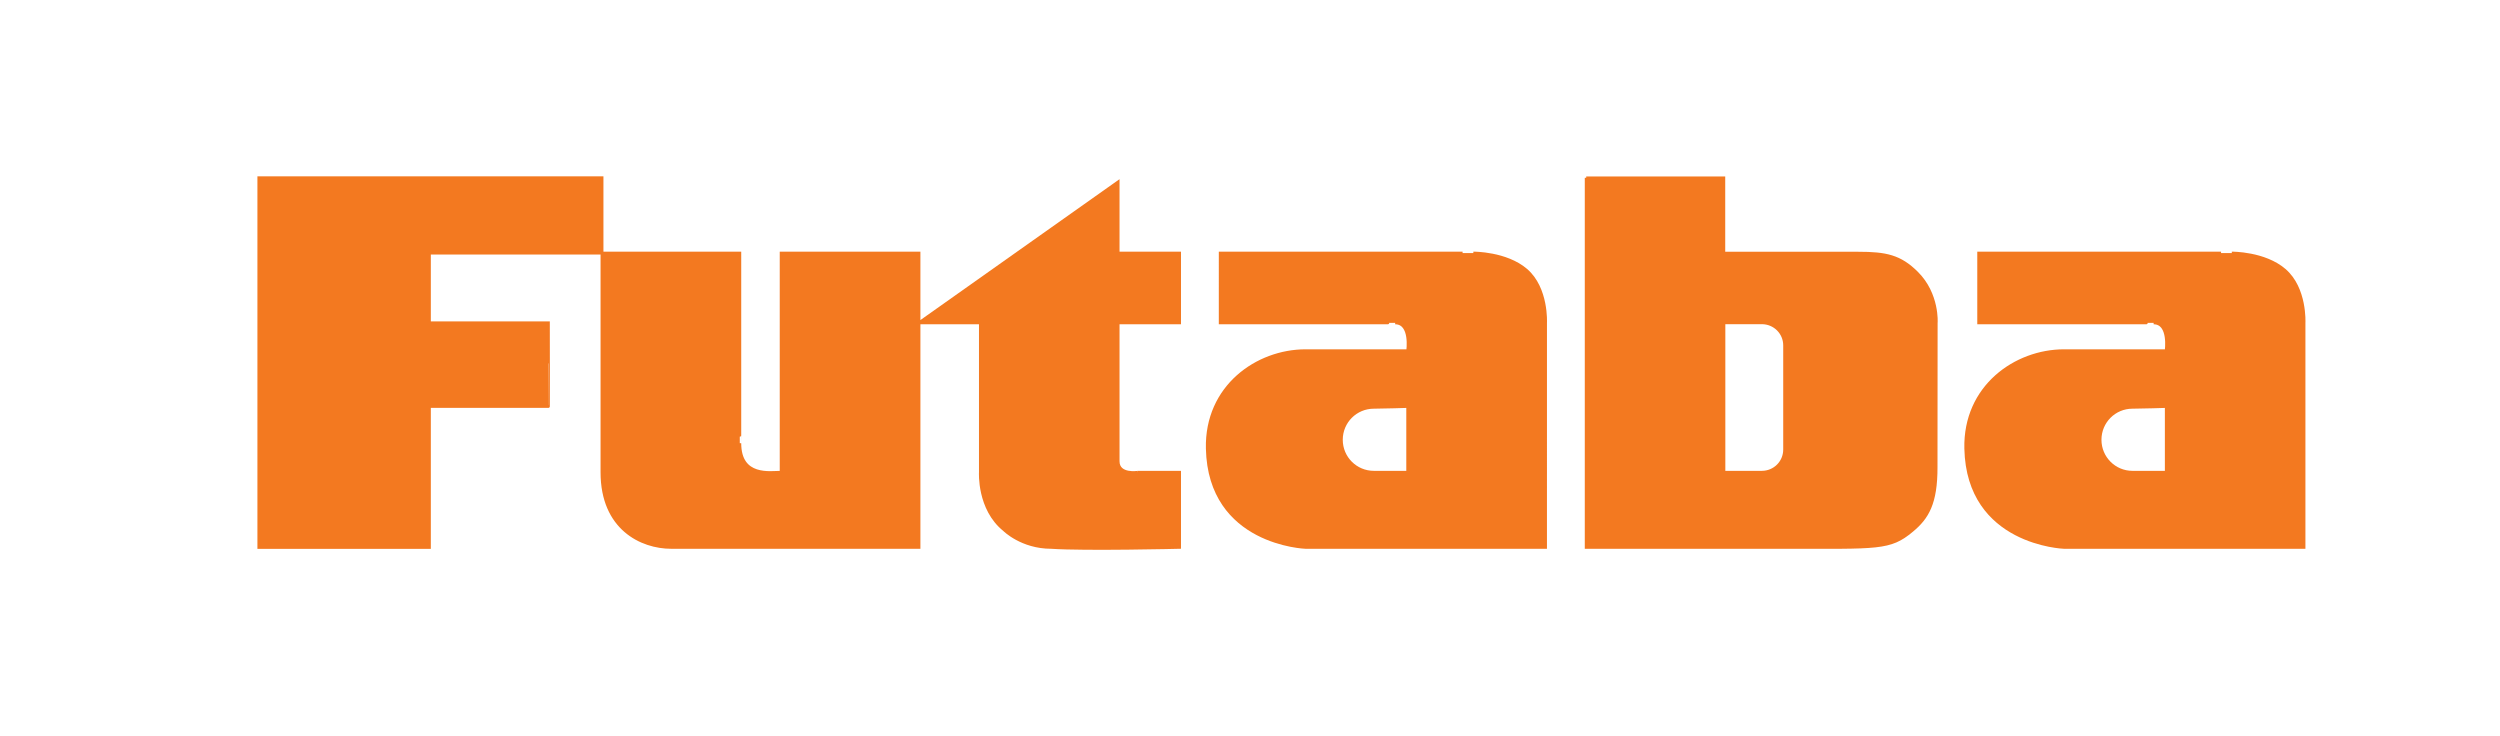 <?xml version="1.0" encoding="utf-8"?>
<!-- Generator: Adobe Illustrator 27.7.0, SVG Export Plug-In . SVG Version: 6.00 Build 0)  -->
<svg version="1.2" baseProfile="tiny" id="Layer_1" xmlns="http://www.w3.org/2000/svg" xmlns:xlink="http://www.w3.org/1999/xlink"
	 x="0px" y="0px" viewBox="0 0 216.82 63.85" overflow="visible" xml:space="preserve">
<g>
	<path fill="#F37920" stroke="#F37920" stroke-width="0.25" d="M52.21,21.95c0,0,11.95,0,11.95,0c0,0.03,0,16.55,0,16.49
		c0,3,2.67,2.52,3.59,2.52V21.95h11.95V28l17.27-12.22c0,0,0,6.17,0,6.17h5.33V28c0,0-5.33,0-5.33,0v12.01
		c0,1.23,1.74,0.95,1.68,0.95h3.65v6.51c0,0-8.17,0.2-11.13,0c-2.57,0-4.08-1.52-4.08-1.52c-2.25-1.82-2.06-4.99-2.06-4.99V28h-5.33
		v19.47H58.21c-2.58,0-6-1.63-6-6.51V21.95z"/>
	<path fill="#F37920" stroke="#F37920" stroke-width="0.25" d="M52.21,15.42c0,0-29.76,0-29.76,0s0,32.06,0,32.06h14.79V35.25h10.32
		c0.01,0,0-7.25,0-7.25s-10.32,0-10.32,0c0,0,0-6.05,0-6.05h14.97C52.21,21.95,52.21,15.42,52.21,15.42z"/>
	<path fill="#F37920" stroke="#F37920" stroke-width="0.25" d="M127.78,21.95c0.04,0-21.95,0-21.95,0V28c0,0,15.22,0,15.17,0
		c1.44,0,1.09,2.42,1.09,2.42h-8.86c-4.21,0-8.64,3.11-8.52,8.48c0.18,8.29,8.52,8.57,8.52,8.57h20.81V28c0,0,0.16-3-1.68-4.58
		C130.62,21.93,127.82,21.95,127.78,21.95z M122.09,35.25v5.71c0,0-1.38,0-2.94,0c-1.56,0-2.82-1.26-2.82-2.82
		c0-1.56,1.26-2.82,2.82-2.82C119.91,35.32,122.09,35.25,122.09,35.25z"/>
	<path fill="#F37920" stroke="#F37920" stroke-width="0.25" d="M193.56,21.95c0.04,0-21.95,0-21.95,0V28c0,0,15.22,0,15.17,0
		c1.44,0,1.09,2.42,1.09,2.42h-8.86c-4.21,0-8.64,3.11-8.52,8.48c0.18,8.29,8.52,8.57,8.52,8.57h20.81V28c0,0,0.16-3-1.69-4.58
		C196.4,21.93,193.6,21.95,193.56,21.95z M187.88,35.25v5.71c0,0-1.38,0-2.94,0c-1.55,0-2.81-1.26-2.81-2.82
		c0-1.56,1.26-2.82,2.81-2.82C185.69,35.32,187.88,35.25,187.88,35.25z"/>
	<path fill="#F37920" stroke="#F37920" stroke-width="0.25" d="M137.57,15.42v32.05h17.21c8.15,0,9.11,0.16,11.04-1.45
		c1.34-1.11,2.1-2.36,2.09-5.51c0-0.03,0.01-12.51,0.01-12.51c0.01,0,0.17-2.5-1.67-4.33c-1.46-1.46-2.7-1.71-5.08-1.71h-11.67
		v-6.53H137.57z M149.51,40.96V27.99h3.29c1.1,0,1.98,0.88,1.98,1.96v9.04c0,1.09-0.88,1.97-1.98,1.97H149.51z"/>
</g>
</svg>
